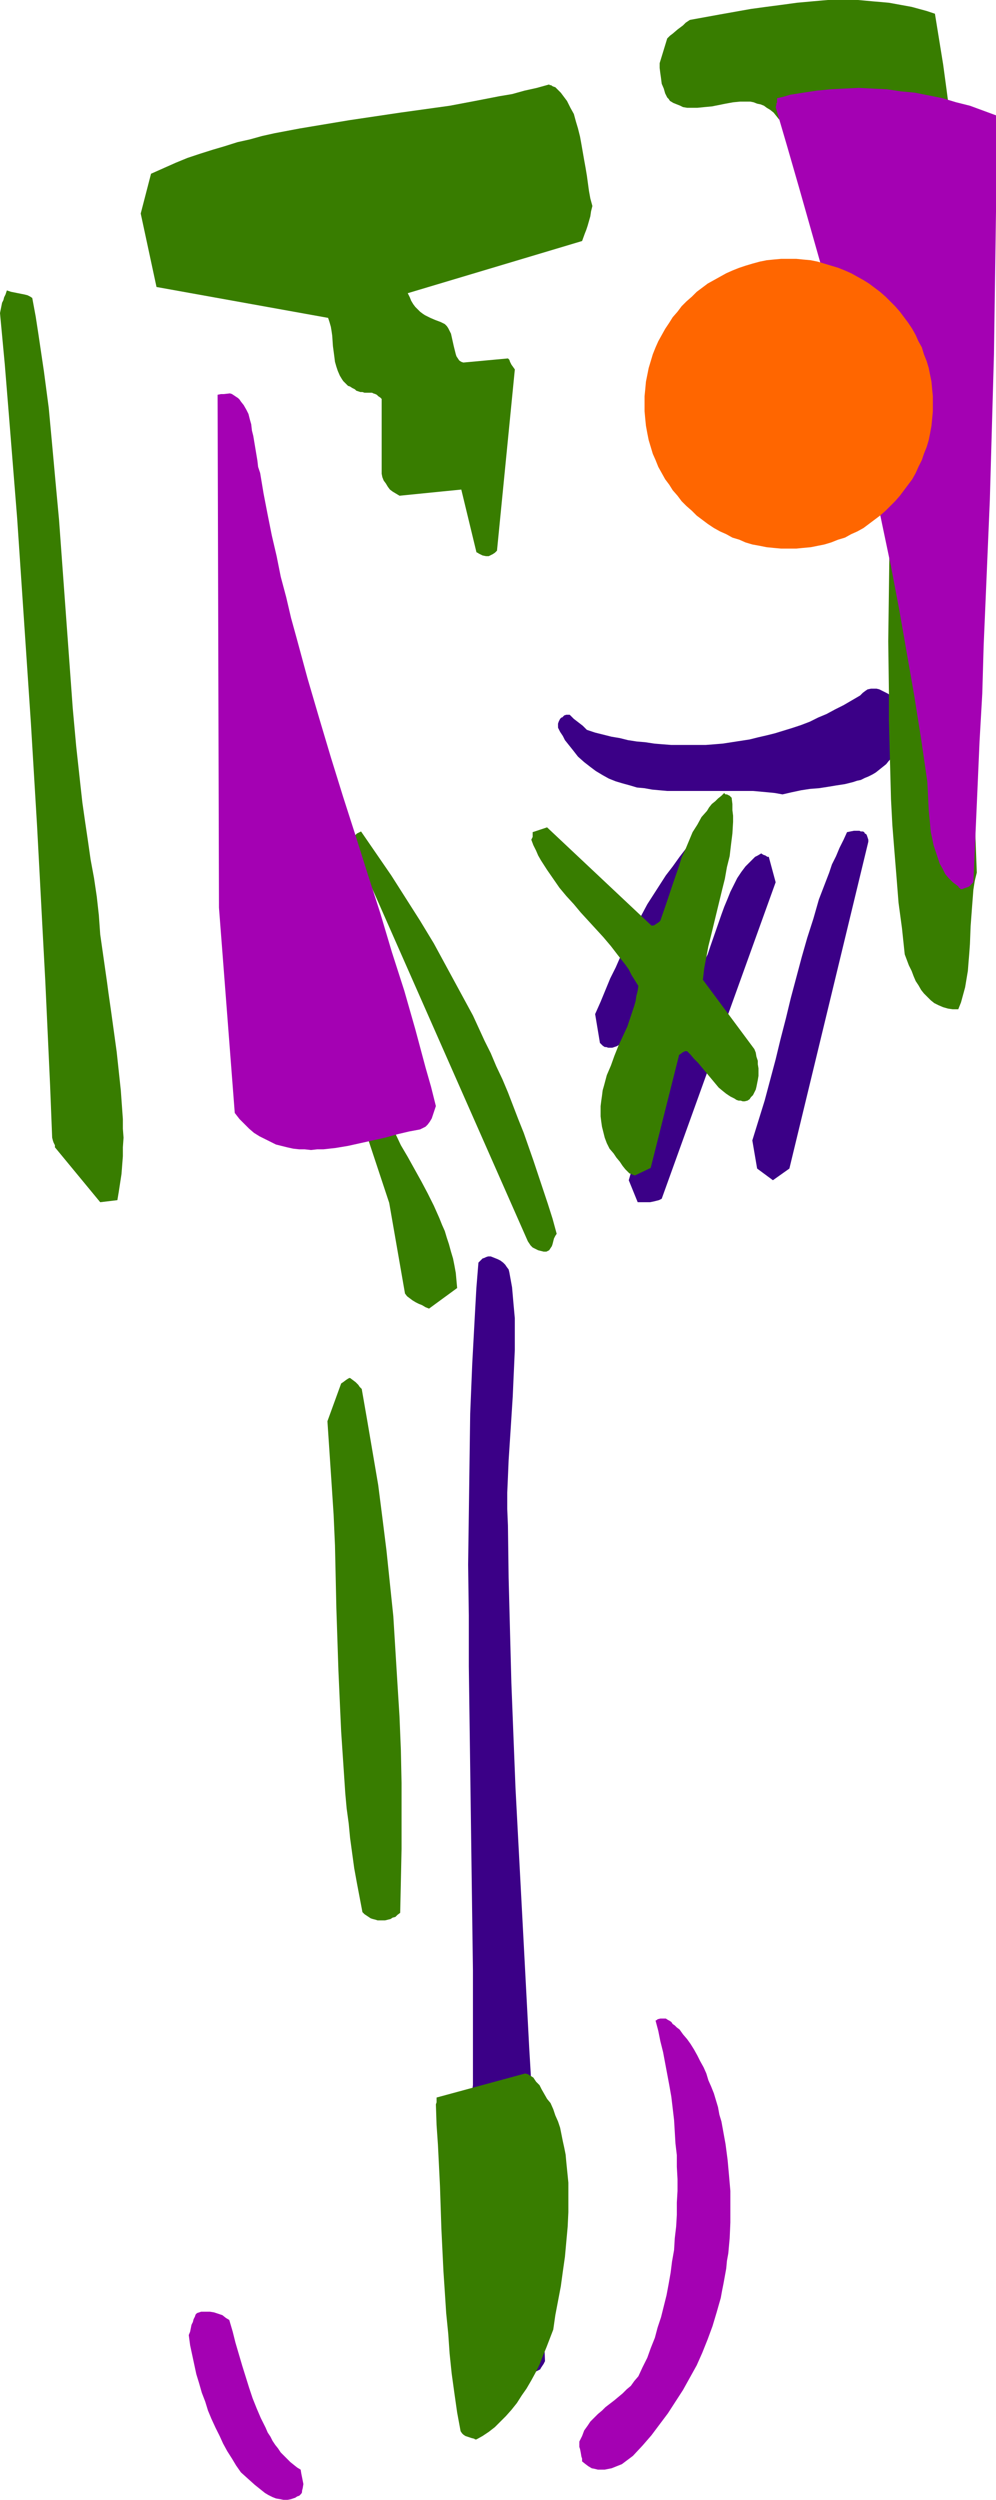 <?xml version="1.0" encoding="UTF-8" standalone="no"?>
<svg
   version="1.0"
   width="62.033mm"
   height="155.668mm"
   id="svg18"
   sodipodi:docname="Equipment - Abstract 1.wmf"
   xmlns:inkscape="http://www.inkscape.org/namespaces/inkscape"
   xmlns:sodipodi="http://sodipodi.sourceforge.net/DTD/sodipodi-0.dtd"
   xmlns="http://www.w3.org/2000/svg"
   xmlns:svg="http://www.w3.org/2000/svg">
  <sodipodi:namedview
     id="namedview18"
     pagecolor="#ffffff"
     bordercolor="#000000"
     borderopacity="0.25"
     inkscape:showpageshadow="2"
     inkscape:pageopacity="0.0"
     inkscape:pagecheckerboard="0"
     inkscape:deskcolor="#d1d1d1"
     inkscape:document-units="mm" />
  <defs
     id="defs1">
    <pattern
       id="WMFhbasepattern"
       patternUnits="userSpaceOnUse"
       width="6"
       height="6"
       x="0"
       y="0" />
  </defs>
  <path
     style="fill:#3b0087;fill-opacity:1;fill-rule:evenodd;stroke:none"
     d="m 111.168,497.377 1.293,56.557 0.485,1.131 0.646,0.808 0.808,0.808 0.808,0.646 0.808,0.485 0.969,0.323 0.969,0.323 0.969,0.323 1.131,0.162 h 0.969 1.131 l 0.969,-0.162 1.131,-0.162 0.969,-0.323 0.969,-0.162 0.969,-0.485 0.162,-0.323 0.323,-0.485 0.323,-0.485 0.162,-0.323 0.162,-0.323 -0.485,-12.281 -0.646,-12.443 -0.485,-12.281 -0.646,-12.281 -1.454,-24.4 -1.293,-24.562 -1.293,-24.4 -0.646,-12.281 -0.485,-12.281 -0.485,-12.443 -0.323,-12.281 -0.323,-12.443 -0.162,-12.281 -0.162,-3.878 v -3.878 l 0.162,-3.717 0.162,-3.878 0.485,-7.433 0.485,-7.595 0.162,-3.717 0.162,-3.555 0.162,-3.717 v -3.717 -3.717 l -0.323,-3.555 -0.323,-3.717 -0.323,-1.778 -0.323,-1.778 -0.162,-0.646 -0.485,-0.646 -0.323,-0.485 -0.485,-0.485 -0.646,-0.485 -0.646,-0.323 -0.808,-0.323 -0.808,-0.323 h -0.646 l -0.485,0.162 -0.323,0.162 -0.485,0.162 -0.323,0.323 -0.323,0.323 -0.323,0.323 -0.485,5.979 -0.323,5.817 -0.323,5.979 -0.323,5.979 -0.485,11.796 -0.162,11.796 -0.162,11.958 -0.162,11.796 0.162,11.958 v 11.958 l 0.323,23.754 0.323,23.915 0.162,11.958 0.162,11.958 v 12.119 11.958 0.808 0.646 1.454 l -0.162,1.131 -0.162,1.131 v 1.131 l -0.162,0.97 0.162,1.131 z"
     id="path1" />
  <path
     style="fill:#3b0087;fill-opacity:1;fill-rule:evenodd;stroke:none"
     d="m 131.366,171.287 0.485,0.97 0.646,0.97 0.485,0.97 0.646,0.808 0.646,0.808 0.646,0.808 1.131,1.454 1.454,1.293 1.454,1.131 1.293,0.97 1.616,0.97 1.454,0.808 1.616,0.646 1.616,0.485 1.777,0.485 1.616,0.485 1.777,0.162 1.777,0.323 1.777,0.162 1.777,0.162 h 1.777 3.716 7.271 3.716 3.716 l 1.777,0.162 1.777,0.162 1.616,0.162 1.777,0.323 2.101,-0.485 2.262,-0.485 2.101,-0.323 2.101,-0.162 2.101,-0.323 1.939,-0.323 2.101,-0.323 1.939,-0.485 0.969,-0.323 0.808,-0.162 0.97,-0.485 0.808,-0.323 0.969,-0.485 0.808,-0.485 0.808,-0.646 0.808,-0.646 0.808,-0.646 0.646,-0.808 0.808,-0.808 0.646,-0.97 0.646,-1.131 0.646,-1.131 0.646,-1.293 0.646,-1.293 -1.131,-6.625 -0.323,-0.485 -0.646,-0.323 -0.969,-0.97 -1.293,-0.808 -0.646,-0.323 -0.646,-0.323 -0.646,-0.323 -0.646,-0.162 h -0.646 -0.646 l -0.808,0.162 -0.485,0.323 -0.646,0.485 -0.646,0.646 -1.939,1.131 -1.939,1.131 -1.939,0.97 -2.101,1.131 -1.939,0.808 -1.939,0.97 -2.101,0.808 -1.939,0.646 -2.101,0.646 -2.101,0.646 -1.939,0.485 -2.101,0.485 -1.939,0.485 -2.101,0.323 -2.101,0.323 -2.101,0.323 -1.939,0.162 -2.101,0.162 h -2.101 -1.939 -2.101 -1.939 l -2.101,-0.162 -1.939,-0.162 -2.101,-0.323 -1.939,-0.162 -2.101,-0.323 -1.939,-0.485 -1.939,-0.323 -1.939,-0.485 -1.939,-0.485 -1.939,-0.646 -0.485,-0.485 -0.485,-0.485 -2.101,-1.616 -0.485,-0.485 -0.485,-0.485 h -0.323 -0.485 l -0.485,0.162 -0.162,0.162 -0.323,0.323 h -0.162 l -0.162,0.162 -0.162,0.162 -0.162,0.323 -0.162,0.323 -0.162,0.485 v 0.485 z"
     id="path2" />
  <path
     style="fill:#3b0087;fill-opacity:1;fill-rule:evenodd;stroke:none"
     d="m 140.092,238.67 1.131,6.787 0.323,0.323 0.323,0.323 0.485,0.323 h 0.323 l 0.485,0.162 h 0.485 0.485 l 0.485,-0.162 0.485,-0.162 0.323,-0.162 0.485,-0.323 0.485,-0.323 0.323,-0.162 0.323,-0.485 0.323,-0.323 0.162,-0.485 0.323,-1.454 0.485,-1.454 0.485,-1.454 0.485,-1.293 0.485,-1.454 0.646,-1.293 0.646,-1.293 0.646,-1.293 1.616,-2.424 1.454,-2.424 1.616,-2.424 1.454,-2.424 1.616,-2.424 1.293,-2.424 1.293,-2.585 0.646,-1.293 0.485,-1.454 0.485,-1.293 0.485,-1.454 0.323,-1.454 0.323,-1.454 0.162,-1.616 0.162,-1.616 v -1.616 -1.616 l -0.323,-0.485 -0.323,-0.323 -0.323,-0.323 -0.485,-0.162 -0.485,-0.162 h -0.485 -1.131 l -1.616,2.101 -1.616,2.262 -1.616,2.101 -1.454,2.262 -1.454,2.262 -1.454,2.262 -1.293,2.424 -1.293,2.424 -1.293,2.424 -1.293,2.424 -1.131,2.585 -1.131,2.585 -1.293,2.585 -1.131,2.747 -1.131,2.747 z"
     id="path3" />
  <path
     style="fill:#3b0087;fill-opacity:1;fill-rule:evenodd;stroke:none"
     d="m 148.009,277.775 2.101,5.171 h 0.646 0.646 0.808 0.808 l 0.808,-0.162 0.646,-0.162 0.646,-0.162 0.646,-0.323 26.823,-74.493 -1.616,-5.979 h -0.162 -0.162 l -0.485,-0.323 -0.485,-0.162 -0.485,-0.323 -0.808,0.485 -0.646,0.323 -0.485,0.485 -0.646,0.646 -0.485,0.485 -0.646,0.646 -0.485,0.646 -0.485,0.646 -0.969,1.454 -0.808,1.616 -0.808,1.616 -0.646,1.616 -0.808,1.939 -0.646,1.778 -1.293,3.717 -1.293,3.717 -0.646,1.939 -0.808,1.616 -0.969,3.717 -1.131,3.555 -0.969,3.232 -1.131,3.393 -1.131,3.232 -1.131,3.07 -2.424,6.14 -2.424,5.979 -2.262,6.14 -1.131,3.232 -0.969,3.232 -1.131,3.232 z"
     id="path4" />
  <path
     style="fill:#3b0087;fill-opacity:1;fill-rule:evenodd;stroke:none"
     d="m 177.094,268.403 1.131,6.625 3.716,2.747 3.878,-2.747 18.582,-76.917 v -0.485 l -0.162,-0.485 -0.162,-0.485 -0.162,-0.323 -0.323,-0.162 -0.162,-0.323 -0.323,-0.162 h -0.485 l -0.323,-0.162 h -0.485 -0.808 l -0.808,0.162 -0.808,0.162 -0.808,1.778 -0.97,1.939 -0.808,1.939 -0.969,1.939 -0.646,1.939 -0.808,2.101 -0.808,2.101 -0.808,2.101 -1.293,4.525 -1.454,4.525 -1.293,4.525 -1.293,4.848 -1.293,4.848 -1.131,4.686 -1.293,5.009 -1.131,4.686 -1.293,4.848 -1.293,4.848 -1.454,4.686 z"
     id="path5" />
  <path
     style="fill:#387d00;fill-opacity:1;fill-rule:evenodd;stroke:none"
     d="m 0,73.686 1.131,12.119 0.969,11.958 1.939,24.239 1.616,24.077 1.616,24.077 1.454,24.239 0.646,12.119 0.646,12.281 0.646,12.119 1.131,24.562 0.485,12.281 0.162,0.646 0.162,0.485 0.162,0.323 0.162,0.323 v 0.162 0.162 0.162 l 10.664,12.927 4.04,-0.485 0.323,-1.939 0.323,-2.101 0.323,-2.101 0.162,-2.101 0.162,-2.101 v -2.101 l 0.162,-2.262 -0.162,-2.101 v -2.262 l -0.162,-2.262 -0.323,-4.525 -0.485,-4.525 -0.485,-4.525 -1.293,-9.372 -0.646,-4.525 -0.323,-2.424 -0.323,-2.262 -0.646,-4.525 -0.646,-4.525 -0.323,-4.525 -0.485,-4.363 -0.646,-4.363 -0.808,-4.363 -0.646,-4.525 -0.646,-4.363 -0.646,-4.525 -0.485,-4.363 -0.969,-8.888 -0.808,-8.888 -0.646,-8.888 L 15.189,140.1 13.896,122.324 13.088,113.599 12.28,104.711 11.472,95.985 10.341,87.421 9.695,83.058 9.049,78.695 8.402,74.494 7.594,70.131 7.11,69.807 6.463,69.484 5.817,69.323 5.009,69.161 4.201,68.999 3.393,68.838 2.585,68.676 1.616,68.353 1.454,68.838 1.293,69.323 0.969,69.969 0.808,70.615 0.485,71.262 0.323,72.07 0.162,72.878 Z"
     id="path6" />
  <path
     style="fill:#387d00;fill-opacity:1;fill-rule:evenodd;stroke:none"
     d="m 33.124,50.255 3.716,17.29 40.395,7.272 0.323,0.97 0.323,1.131 0.162,0.97 0.162,1.131 0.162,2.424 0.323,2.424 0.162,1.293 0.323,1.131 0.323,0.97 0.485,1.131 0.485,0.808 0.323,0.485 0.323,0.323 0.485,0.485 0.323,0.323 0.485,0.162 0.485,0.323 0.646,0.323 0.323,0.323 0.485,0.162 0.485,0.162 h 0.485 l 0.485,0.162 h 0.808 0.969 l 0.323,0.162 0.485,0.162 0.323,0.162 0.323,0.323 0.485,0.323 0.323,0.323 v 17.613 l 0.162,0.808 0.323,0.808 0.485,0.646 0.485,0.808 0.485,0.646 0.646,0.485 0.808,0.485 0.808,0.485 14.542,-1.454 3.555,14.705 0.162,0.162 h 0.162 l 0.162,0.162 0.323,0.162 0.646,0.323 0.808,0.162 h 0.162 0.485 l 0.323,-0.162 0.323,-0.162 0.323,-0.162 0.485,-0.323 0.162,-0.162 0.323,-0.323 4.201,-42.66 v 0 l -0.808,-1.131 -0.323,-0.646 -0.162,-0.485 -0.323,-0.323 -10.503,0.97 -0.485,-0.162 -0.485,-0.323 -0.323,-0.485 -0.323,-0.485 -0.162,-0.485 -0.162,-0.646 -0.323,-1.293 -0.323,-1.454 -0.323,-1.454 -0.323,-0.646 -0.323,-0.646 -0.323,-0.485 -0.485,-0.485 -0.969,-0.485 -1.293,-0.485 -1.131,-0.485 -1.293,-0.646 -0.485,-0.323 -0.646,-0.485 -0.485,-0.485 -0.646,-0.646 -0.485,-0.646 -0.485,-0.808 -0.323,-0.808 -0.485,-0.97 41.042,-12.281 0.646,-1.778 0.323,-0.808 0.323,-0.97 0.323,-1.131 0.323,-1.131 0.162,-1.131 0.323,-1.293 -0.485,-1.778 -0.323,-1.778 -0.485,-3.555 -0.323,-1.939 -0.323,-1.778 -0.646,-3.717 -0.323,-1.778 -0.485,-1.939 -0.485,-1.616 -0.485,-1.778 -0.808,-1.454 -0.808,-1.616 -0.485,-0.646 -0.485,-0.646 -0.485,-0.646 -0.646,-0.646 -0.646,-0.646 -0.485,-0.162 -0.323,-0.162 -0.162,-0.162 h -0.323 l -0.162,-0.162 v 0 l -2.908,0.808 -2.908,0.646 -2.908,0.808 -2.908,0.485 -5.817,1.131 -5.979,1.131 -5.817,0.808 -5.817,0.808 -11.957,1.778 -5.817,0.97 -5.817,0.97 -5.979,1.131 -2.908,0.646 -2.908,0.808 -2.908,0.646 -3.07,0.97 -2.747,0.808 -3.07,0.97 -2.908,0.97 -2.747,1.131 -2.908,1.293 -2.908,1.293 z"
     id="path7" />
  <path
     style="fill:#387d00;fill-opacity:1;fill-rule:evenodd;stroke:none"
     d="m 77.075,334.494 0.485,7.272 0.485,7.272 0.485,7.433 0.323,7.272 0.323,14.705 0.485,14.705 0.323,7.272 0.323,7.11 0.485,7.272 0.485,7.272 0.323,3.555 0.485,3.555 0.323,3.393 0.485,3.555 0.485,3.555 0.646,3.555 0.646,3.393 0.646,3.393 0.485,0.485 0.485,0.323 0.485,0.323 0.485,0.323 0.485,0.162 0.646,0.162 0.485,0.162 h 0.646 0.646 0.485 l 0.646,-0.162 0.646,-0.162 0.485,-0.323 0.646,-0.162 0.485,-0.485 0.646,-0.485 0.162,-7.433 0.162,-7.595 v -7.756 -7.756 l -0.162,-7.756 -0.323,-7.918 -0.485,-7.756 -0.485,-7.918 -0.485,-7.918 -0.808,-7.756 -0.808,-7.756 -0.969,-7.756 -0.969,-7.595 -1.293,-7.595 -1.293,-7.595 -1.293,-7.433 -0.485,-0.485 -0.323,-0.485 -0.323,-0.323 -0.323,-0.323 -0.646,-0.485 -0.646,-0.485 h -0.162 l -0.323,0.162 -0.485,0.323 -0.646,0.485 -0.485,0.323 z"
     id="path8" />
  <path
     style="fill:#387d00;fill-opacity:1;fill-rule:evenodd;stroke:none"
     d="m 82.892,256.768 8.725,26.339 3.716,21.33 0.485,0.646 0.646,0.485 0.646,0.485 0.808,0.485 0.646,0.323 0.808,0.323 0.808,0.485 0.808,0.323 6.625,-4.848 -0.162,-1.778 -0.162,-1.778 -0.323,-1.778 -0.323,-1.616 -0.485,-1.616 -0.485,-1.778 -0.485,-1.454 -0.485,-1.616 -0.646,-1.454 -0.646,-1.616 -1.293,-2.909 -1.454,-2.909 -1.454,-2.747 -3.232,-5.817 -1.616,-2.747 -1.454,-3.07 -1.454,-2.909 -1.454,-3.07 -0.646,-1.616 -0.646,-1.616 -0.485,-1.616 -0.646,-1.778 -0.323,-0.485 -0.485,-0.323 -0.162,-0.162 -0.323,-0.162 h -0.323 -0.323 l -2.747,3.232 z"
     id="path9" />
  <path
     style="fill:#387d00;fill-opacity:1;fill-rule:evenodd;stroke:none"
     d="m 83.053,198.757 41.203,93.4 0.323,0.485 0.323,0.485 0.485,0.485 0.646,0.323 0.646,0.323 0.646,0.162 0.646,0.162 h 0.646 l 0.323,-0.162 0.323,-0.162 0.323,-0.485 0.323,-0.485 0.162,-0.485 0.162,-0.646 0.162,-0.646 0.323,-0.646 0.323,-0.485 -0.969,-3.555 -1.131,-3.555 -1.131,-3.393 -1.131,-3.393 -1.131,-3.393 -1.131,-3.232 -1.131,-3.232 -1.293,-3.232 -2.424,-6.302 -1.293,-3.07 -1.454,-3.07 -1.293,-3.07 -1.454,-2.909 -2.747,-5.979 -3.07,-5.656 -3.07,-5.656 -3.07,-5.656 -3.232,-5.333 -3.393,-5.333 -3.393,-5.332 -3.555,-5.171 -3.555,-5.171 -0.323,0.162 -0.323,0.162 -0.323,0.162 -0.323,0.323 -0.323,0.485 -0.162,0.485 -0.162,0.646 v 0.323 z"
     id="path10" />
  <path
     style="fill:#387d00;fill-opacity:1;fill-rule:evenodd;stroke:none"
     d="m 102.605,495.277 0.162,4.848 0.323,4.686 0.485,9.857 0.323,9.857 0.485,10.019 0.323,4.848 0.323,5.009 0.485,4.848 0.323,4.686 0.485,4.686 0.646,4.686 0.646,4.525 0.808,4.363 0.323,0.485 0.323,0.323 0.485,0.323 0.485,0.162 0.485,0.162 0.485,0.162 0.646,0.162 0.162,0.162 h 0.323 l 1.454,-0.808 1.454,-0.97 1.454,-1.131 1.293,-1.293 1.293,-1.293 1.293,-1.454 1.293,-1.616 1.131,-1.778 1.131,-1.616 1.131,-1.939 0.969,-1.778 0.969,-1.939 0.808,-2.101 0.808,-1.939 0.808,-2.101 0.808,-2.101 0.485,-3.393 0.646,-3.393 0.646,-3.393 0.485,-3.555 0.485,-3.393 0.323,-3.555 0.323,-3.555 0.162,-3.393 v -3.555 -3.393 l -0.162,-1.616 -0.162,-1.616 -0.162,-1.616 -0.162,-1.778 -0.323,-1.616 -0.323,-1.454 -0.323,-1.616 -0.323,-1.616 -0.485,-1.454 -0.646,-1.454 -0.485,-1.454 -0.646,-1.454 -0.808,-0.97 -0.646,-1.131 -0.646,-1.131 -0.485,-0.97 -0.808,-0.808 -0.323,-0.485 -0.323,-0.485 -0.485,-0.323 -0.323,-0.162 -0.485,-0.323 -0.646,-0.162 -20.844,5.656 v 0.323 0.323 0.485 z"
     id="path11" />
  <path
     style="fill:#387d00;fill-opacity:1;fill-rule:evenodd;stroke:none"
     d="m 125.064,197.626 0.485,1.293 0.646,1.293 0.485,1.131 0.646,1.131 1.454,2.262 1.454,2.101 1.454,2.101 1.616,1.939 1.777,1.939 1.616,1.939 3.555,3.878 1.777,1.939 1.777,2.101 1.616,2.101 1.777,2.262 0.808,1.131 0.646,1.293 0.808,1.293 0.808,1.293 -0.162,1.131 -0.323,1.293 -0.162,1.131 -0.323,1.131 -0.808,2.424 -0.808,2.424 -2.101,4.525 -0.969,2.424 -0.808,2.262 -0.97,2.262 -0.646,2.424 -0.323,1.131 -0.162,1.293 -0.162,1.131 -0.162,1.293 v 1.131 1.293 l 0.162,1.293 0.162,1.131 0.323,1.293 0.323,1.293 0.485,1.293 0.646,1.293 0.969,1.131 0.646,0.97 0.808,0.97 0.646,0.97 0.646,0.808 0.646,0.646 0.323,0.323 0.485,0.162 0.323,0.162 0.485,0.162 3.716,-1.778 6.625,-26.339 v -0.162 l 0.162,-0.162 0.485,-0.323 0.162,-0.162 0.323,-0.162 0.323,-0.162 h 0.485 l 0.808,0.808 0.808,0.97 0.97,0.97 0.808,0.97 1.616,1.939 1.616,1.939 0.808,0.97 0.969,0.808 0.808,0.646 0.969,0.646 0.969,0.485 0.485,0.323 0.485,0.162 h 0.485 l 0.485,0.162 h 0.485 l 0.646,-0.162 0.485,-0.323 0.323,-0.485 0.485,-0.485 0.323,-0.646 0.323,-0.646 0.162,-0.646 0.162,-0.808 0.162,-0.808 0.162,-0.97 v -0.808 -0.97 l -0.162,-0.97 v -0.808 l -0.323,-0.97 -0.162,-0.97 -0.323,-0.808 -12.119,-16.321 0.323,-2.747 0.485,-2.585 0.485,-2.585 0.646,-2.585 1.293,-5.332 1.293,-5.333 0.646,-2.585 0.485,-2.747 0.646,-2.585 0.323,-2.747 0.323,-2.585 0.162,-2.747 v -1.454 l -0.162,-1.293 v -1.454 l -0.162,-1.293 v -0.162 l -0.162,-0.162 -0.162,-0.162 -0.162,-0.162 -0.323,-0.162 -0.323,-0.162 h -0.323 l -0.323,-0.323 -0.646,0.646 -0.808,0.646 -0.646,0.646 -0.808,0.646 -0.646,0.808 -0.485,0.808 -1.293,1.454 -0.97,1.778 -1.131,1.778 -0.808,1.939 -0.808,1.939 -0.969,2.101 -0.646,2.101 -1.454,4.201 -1.454,4.363 -1.454,4.201 -0.323,0.323 -0.485,0.323 -0.485,0.323 -0.323,0.162 h -0.485 l -24.56,-23.108 -3.393,1.131 v 0.323 0.323 0.485 l -0.162,0.323 z"
     id="path12" />
  <path
     style="fill:#387d00;fill-opacity:1;fill-rule:evenodd;stroke:none"
     d="m 155.28,14.866 v 1.131 l 0.162,1.293 0.162,1.131 0.162,1.293 0.485,1.131 0.323,1.131 0.485,0.97 0.323,0.323 0.323,0.485 0.808,0.485 0.808,0.323 0.808,0.323 0.646,0.323 0.969,0.162 h 0.808 0.808 0.808 l 1.616,-0.162 1.777,-0.162 1.616,-0.323 1.616,-0.323 1.777,-0.323 1.616,-0.162 h 0.808 0.808 0.808 l 0.808,0.162 0.808,0.323 0.808,0.162 0.808,0.323 0.646,0.485 0.808,0.485 0.808,0.646 0.646,0.808 0.646,0.808 23.429,-0.162 0.646,5.979 0.485,5.979 0.485,5.979 0.485,6.14 0.323,5.979 0.162,6.14 0.162,6.14 0.162,6.14 v 6.14 6.14 12.443 6.14 l -0.162,6.302 -0.323,24.885 -0.162,12.443 0.162,12.443 v 6.14 l 0.162,6.302 0.162,6.14 0.162,6.14 0.323,6.14 0.485,6.14 0.485,5.979 0.485,6.14 0.808,5.979 0.646,6.14 0.485,1.293 0.485,1.293 0.646,1.293 0.485,1.293 0.485,1.131 0.646,0.97 0.646,1.131 0.646,0.808 0.808,0.808 0.808,0.808 0.808,0.646 0.969,0.485 1.131,0.485 1.131,0.323 1.131,0.162 h 1.293 l 0.646,-1.616 0.485,-1.778 0.485,-1.778 0.323,-1.939 0.323,-1.939 0.162,-2.101 0.162,-1.939 0.162,-2.262 0.162,-4.201 0.323,-4.363 0.162,-2.101 0.162,-2.101 0.323,-2.101 0.485,-1.939 -0.485,-12.766 -0.162,-12.766 -0.162,-12.927 -0.162,-12.927 -0.162,-12.927 v -12.927 l -0.162,-12.766 -0.323,-12.927 -0.323,-12.766 -0.162,-6.302 -0.323,-6.302 -0.323,-6.464 -0.323,-6.302 -0.323,-6.14 -0.485,-6.302 -0.485,-6.14 -0.646,-6.14 -0.646,-6.14 -0.646,-6.14 -0.808,-6.14 -0.808,-5.979 -0.969,-5.979 -0.969,-5.979 -1.939,-0.646 -1.777,-0.485 -1.777,-0.485 -1.777,-0.323 -1.777,-0.323 -1.777,-0.323 -1.777,-0.162 -1.939,-0.162 -1.777,-0.162 L 201.977,0 h -3.555 -3.555 l -3.716,0.323 -3.555,0.323 -3.555,0.485 -3.716,0.485 -3.555,0.485 -7.271,1.293 -3.555,0.646 -3.555,0.646 -0.969,0.646 -0.646,0.646 -0.646,0.485 -0.646,0.485 -1.131,0.97 -0.646,0.485 -0.646,0.646 z"
     id="path13" />
  <path
     style="fill:#a401b3;fill-opacity:1;fill-rule:evenodd;stroke:none"
     d="m 44.435,549.571 0.323,2.424 0.485,2.262 0.485,2.262 0.485,2.262 0.646,2.101 0.646,2.262 0.808,2.101 0.646,2.101 0.808,1.939 0.969,2.101 0.969,1.939 0.808,1.778 0.969,1.778 1.131,1.778 0.969,1.616 1.131,1.616 1.616,1.454 1.616,1.454 0.808,0.646 0.808,0.646 0.808,0.646 0.808,0.485 0.969,0.485 0.808,0.323 0.969,0.162 0.808,0.162 h 0.969 l 0.808,-0.162 0.969,-0.323 0.485,-0.323 0.485,-0.162 0.323,-0.323 0.162,-0.162 0.162,-0.323 v -0.323 l 0.162,-0.646 0.162,-0.97 -0.162,-0.808 -0.162,-0.808 -0.162,-0.808 -0.162,-0.97 -0.808,-0.485 -0.808,-0.646 -0.808,-0.646 -0.808,-0.808 -0.646,-0.646 -0.808,-0.808 -0.646,-0.97 -0.646,-0.808 -0.646,-0.97 -0.485,-0.97 -0.646,-0.97 -0.485,-1.131 -1.131,-2.262 -0.969,-2.262 -0.969,-2.424 -0.808,-2.424 -0.808,-2.585 -0.808,-2.585 -1.616,-5.494 -0.646,-2.585 -0.808,-2.747 -0.808,-0.485 -0.808,-0.646 -0.969,-0.323 -0.969,-0.323 -0.969,-0.162 h -1.131 -0.485 -0.485 l -0.485,0.162 -0.485,0.162 -0.323,0.323 -0.162,0.485 -0.323,0.646 -0.162,0.646 -0.323,0.646 -0.162,0.808 -0.162,0.808 z"
     id="path14" />
  <path
     style="fill:#a401b3;fill-opacity:1;fill-rule:evenodd;stroke:none"
     d="m 51.545,213.623 3.716,48.316 1.131,1.454 1.131,1.131 1.131,1.131 1.131,0.97 1.293,0.808 1.293,0.646 1.293,0.646 1.293,0.646 1.293,0.323 1.293,0.323 1.454,0.323 1.454,0.162 h 1.293 l 1.454,0.162 1.454,-0.162 h 1.454 l 1.454,-0.162 1.454,-0.162 2.908,-0.485 2.908,-0.646 2.908,-0.646 2.908,-0.646 2.908,-0.808 2.747,-0.646 2.585,-0.485 0.646,-0.323 0.646,-0.323 0.485,-0.485 0.485,-0.646 0.485,-0.808 0.323,-0.97 0.323,-0.97 0.323,-0.97 -1.131,-4.525 -1.293,-4.525 -2.424,-9.049 -2.585,-9.049 -2.908,-9.049 -2.747,-9.211 -2.908,-9.049 -2.908,-9.211 -2.908,-9.049 -2.908,-9.372 -2.747,-9.211 -2.747,-9.372 -2.585,-9.534 -1.293,-4.686 -1.131,-4.848 -1.293,-4.848 -0.969,-4.848 -1.131,-4.848 -0.969,-4.848 -0.969,-5.009 -0.808,-4.848 -0.485,-1.454 -0.162,-1.454 -0.485,-2.909 -0.485,-2.909 -0.323,-1.293 -0.162,-1.454 -0.323,-1.131 -0.323,-1.293 -0.485,-0.97 -0.646,-1.131 -0.646,-0.808 -0.323,-0.485 -0.323,-0.323 -0.485,-0.323 -0.485,-0.323 -0.485,-0.323 -0.485,-0.162 -1.454,0.162 h -0.646 l -0.808,0.162 z"
     id="path15" />
  <path
     style="fill:#a401b3;fill-opacity:1;fill-rule:evenodd;stroke:none"
     d="m 136.375,575.426 v 0.485 l 0.162,0.485 0.162,0.808 0.162,0.97 0.162,0.485 v 0.646 l 0.808,0.646 0.646,0.485 0.808,0.485 0.808,0.162 0.646,0.162 h 0.969 0.646 l 0.808,-0.162 0.808,-0.162 0.808,-0.323 0.808,-0.323 0.808,-0.323 1.293,-0.97 1.293,-0.97 2.262,-2.424 2.101,-2.424 1.939,-2.585 1.939,-2.585 1.777,-2.747 1.777,-2.747 1.616,-2.909 1.616,-2.909 1.293,-2.909 1.293,-3.232 1.131,-3.07 0.969,-3.232 0.969,-3.393 0.323,-1.778 0.323,-1.616 0.323,-1.778 0.323,-1.778 0.162,-1.778 0.323,-1.778 0.323,-3.555 0.162,-3.717 v -3.717 -3.717 l -0.323,-3.717 -0.323,-3.555 -0.485,-3.717 -0.646,-3.555 -0.323,-1.778 -0.485,-1.616 -0.323,-1.778 -0.485,-1.616 -0.485,-1.616 -0.646,-1.616 -0.646,-1.454 -0.485,-1.616 -0.646,-1.454 -0.808,-1.454 -0.646,-1.293 -0.808,-1.454 -0.808,-1.293 -0.808,-1.131 -0.969,-1.131 -0.808,-1.131 -0.646,-0.485 -0.485,-0.485 -0.485,-0.323 -0.323,-0.485 -0.485,-0.323 -0.323,-0.162 -0.485,-0.323 h -0.646 -0.323 -0.323 l -0.646,0.162 -0.162,0.162 -0.323,0.162 0.646,2.424 0.485,2.424 0.646,2.585 0.485,2.585 0.485,2.585 0.485,2.585 0.485,2.747 0.323,2.747 0.323,2.747 0.162,2.747 0.162,2.747 0.323,2.747 v 2.747 l 0.162,2.909 v 2.747 l -0.162,2.747 v 2.909 l -0.162,2.747 -0.323,2.747 -0.162,2.747 -0.485,2.747 -0.323,2.585 -0.485,2.747 -0.485,2.585 -0.646,2.585 -0.646,2.585 -0.808,2.424 -0.646,2.424 -0.969,2.424 -0.808,2.262 -1.131,2.262 -0.97,2.101 -0.969,1.131 -0.808,1.131 -0.969,0.808 -0.969,0.97 -0.969,0.808 -0.969,0.808 -2.101,1.616 -0.808,0.808 -0.969,0.808 -0.808,0.808 -0.969,0.97 -0.646,0.97 -0.808,1.131 -0.485,1.293 -0.646,1.293 z"
     id="path16" />
  <path
     style="fill:#a401b3;fill-opacity:1;fill-rule:evenodd;stroke:none"
     d="m 182.588,25.208 2.747,9.372 2.747,9.534 2.747,9.695 2.747,9.695 2.424,9.695 2.585,10.019 2.424,9.857 2.262,10.019 2.262,10.019 2.101,10.18 2.101,10.019 1.939,10.18 1.777,10.18 1.777,10.18 1.616,10.18 1.454,10.019 0.162,3.393 0.162,3.393 0.162,1.616 0.162,1.616 0.162,1.778 0.323,1.454 0.323,1.616 0.485,1.454 0.485,1.454 0.485,1.454 0.646,1.131 0.646,1.293 0.808,0.97 0.969,0.97 0.646,0.485 0.646,0.485 0.162,0.323 0.323,0.162 v 0.162 h 0.162 0.323 l 0.323,-0.162 0.485,-0.162 0.485,-0.162 0.323,-0.162 0.323,-0.323 0.323,-0.323 0.323,-0.323 0.485,-10.988 0.485,-10.988 0.485,-11.15 0.646,-11.311 0.323,-11.311 0.485,-11.311 0.97,-22.946 0.646,-22.784 0.323,-11.473 0.162,-11.311 0.162,-11.311 0.162,-11.311 V 38.297 27.147 l -3.07,-1.131 -3.07,-1.131 -3.232,-0.808 -3.232,-0.97 -3.232,-0.646 -3.232,-0.646 -3.393,-0.323 -3.232,-0.485 -3.393,-0.162 -3.232,-0.162 -3.393,0.162 -3.232,0.162 -3.232,0.323 -3.232,0.485 -3.07,0.485 -1.616,0.485 -1.454,0.323 v 0.485 0.323 0.162 l -0.162,0.323 v 0.323 z"
     id="path17" />
  <path
     style="fill:#ff6600;fill-opacity:1;fill-rule:evenodd;stroke:none"
     d="m 185.658,60.92 h 1.777 l 1.616,0.162 1.777,0.162 1.616,0.323 1.616,0.485 1.616,0.485 1.616,0.485 1.616,0.646 1.454,0.646 1.454,0.808 1.454,0.808 1.293,0.808 1.293,0.97 1.293,0.97 1.293,1.131 1.131,1.131 1.131,1.131 1.131,1.293 0.969,1.293 0.969,1.293 0.969,1.454 0.808,1.454 0.646,1.454 0.808,1.454 0.485,1.616 0.646,1.616 0.485,1.616 0.323,1.616 0.323,1.616 0.162,1.778 0.162,1.616 v 1.778 1.778 l -0.162,1.778 -0.162,1.616 -0.323,1.778 -0.323,1.616 -0.485,1.616 -0.646,1.616 -0.485,1.454 -0.808,1.616 -0.646,1.454 -0.808,1.454 -0.969,1.293 -0.969,1.293 -0.969,1.293 -1.131,1.293 -1.131,1.131 -1.131,1.131 -1.293,1.131 -1.293,0.97 -1.293,0.97 -1.293,0.97 -1.454,0.808 -1.454,0.646 -1.454,0.808 -1.616,0.485 -1.616,0.646 -1.616,0.485 -1.616,0.323 -1.616,0.323 -1.777,0.162 -1.616,0.162 h -1.777 -1.777 l -1.777,-0.162 -1.616,-0.162 -1.616,-0.323 -1.777,-0.323 -1.616,-0.485 -1.454,-0.646 -1.616,-0.485 -1.454,-0.808 -1.454,-0.646 -1.454,-0.808 -1.454,-0.97 -1.293,-0.97 -1.293,-0.97 -1.131,-1.131 -1.293,-1.131 -1.131,-1.131 -0.969,-1.293 -1.131,-1.293 -0.808,-1.293 -0.969,-1.293 -0.808,-1.454 -0.808,-1.454 -0.646,-1.616 -0.646,-1.454 -0.485,-1.616 -0.485,-1.616 -0.323,-1.616 -0.323,-1.778 -0.162,-1.616 -0.162,-1.778 v -1.778 -1.778 l 0.162,-1.616 0.162,-1.778 0.323,-1.616 0.323,-1.616 0.485,-1.616 0.485,-1.616 0.646,-1.616 0.646,-1.454 0.808,-1.454 0.808,-1.454 0.969,-1.454 0.808,-1.293 1.131,-1.293 0.969,-1.293 1.131,-1.131 1.293,-1.131 1.131,-1.131 1.293,-0.97 1.293,-0.97 1.454,-0.808 1.454,-0.808 1.454,-0.808 1.454,-0.646 1.616,-0.646 1.454,-0.485 1.616,-0.485 1.777,-0.485 1.616,-0.323 1.616,-0.162 1.777,-0.162 z"
     id="path18" />
</svg>
